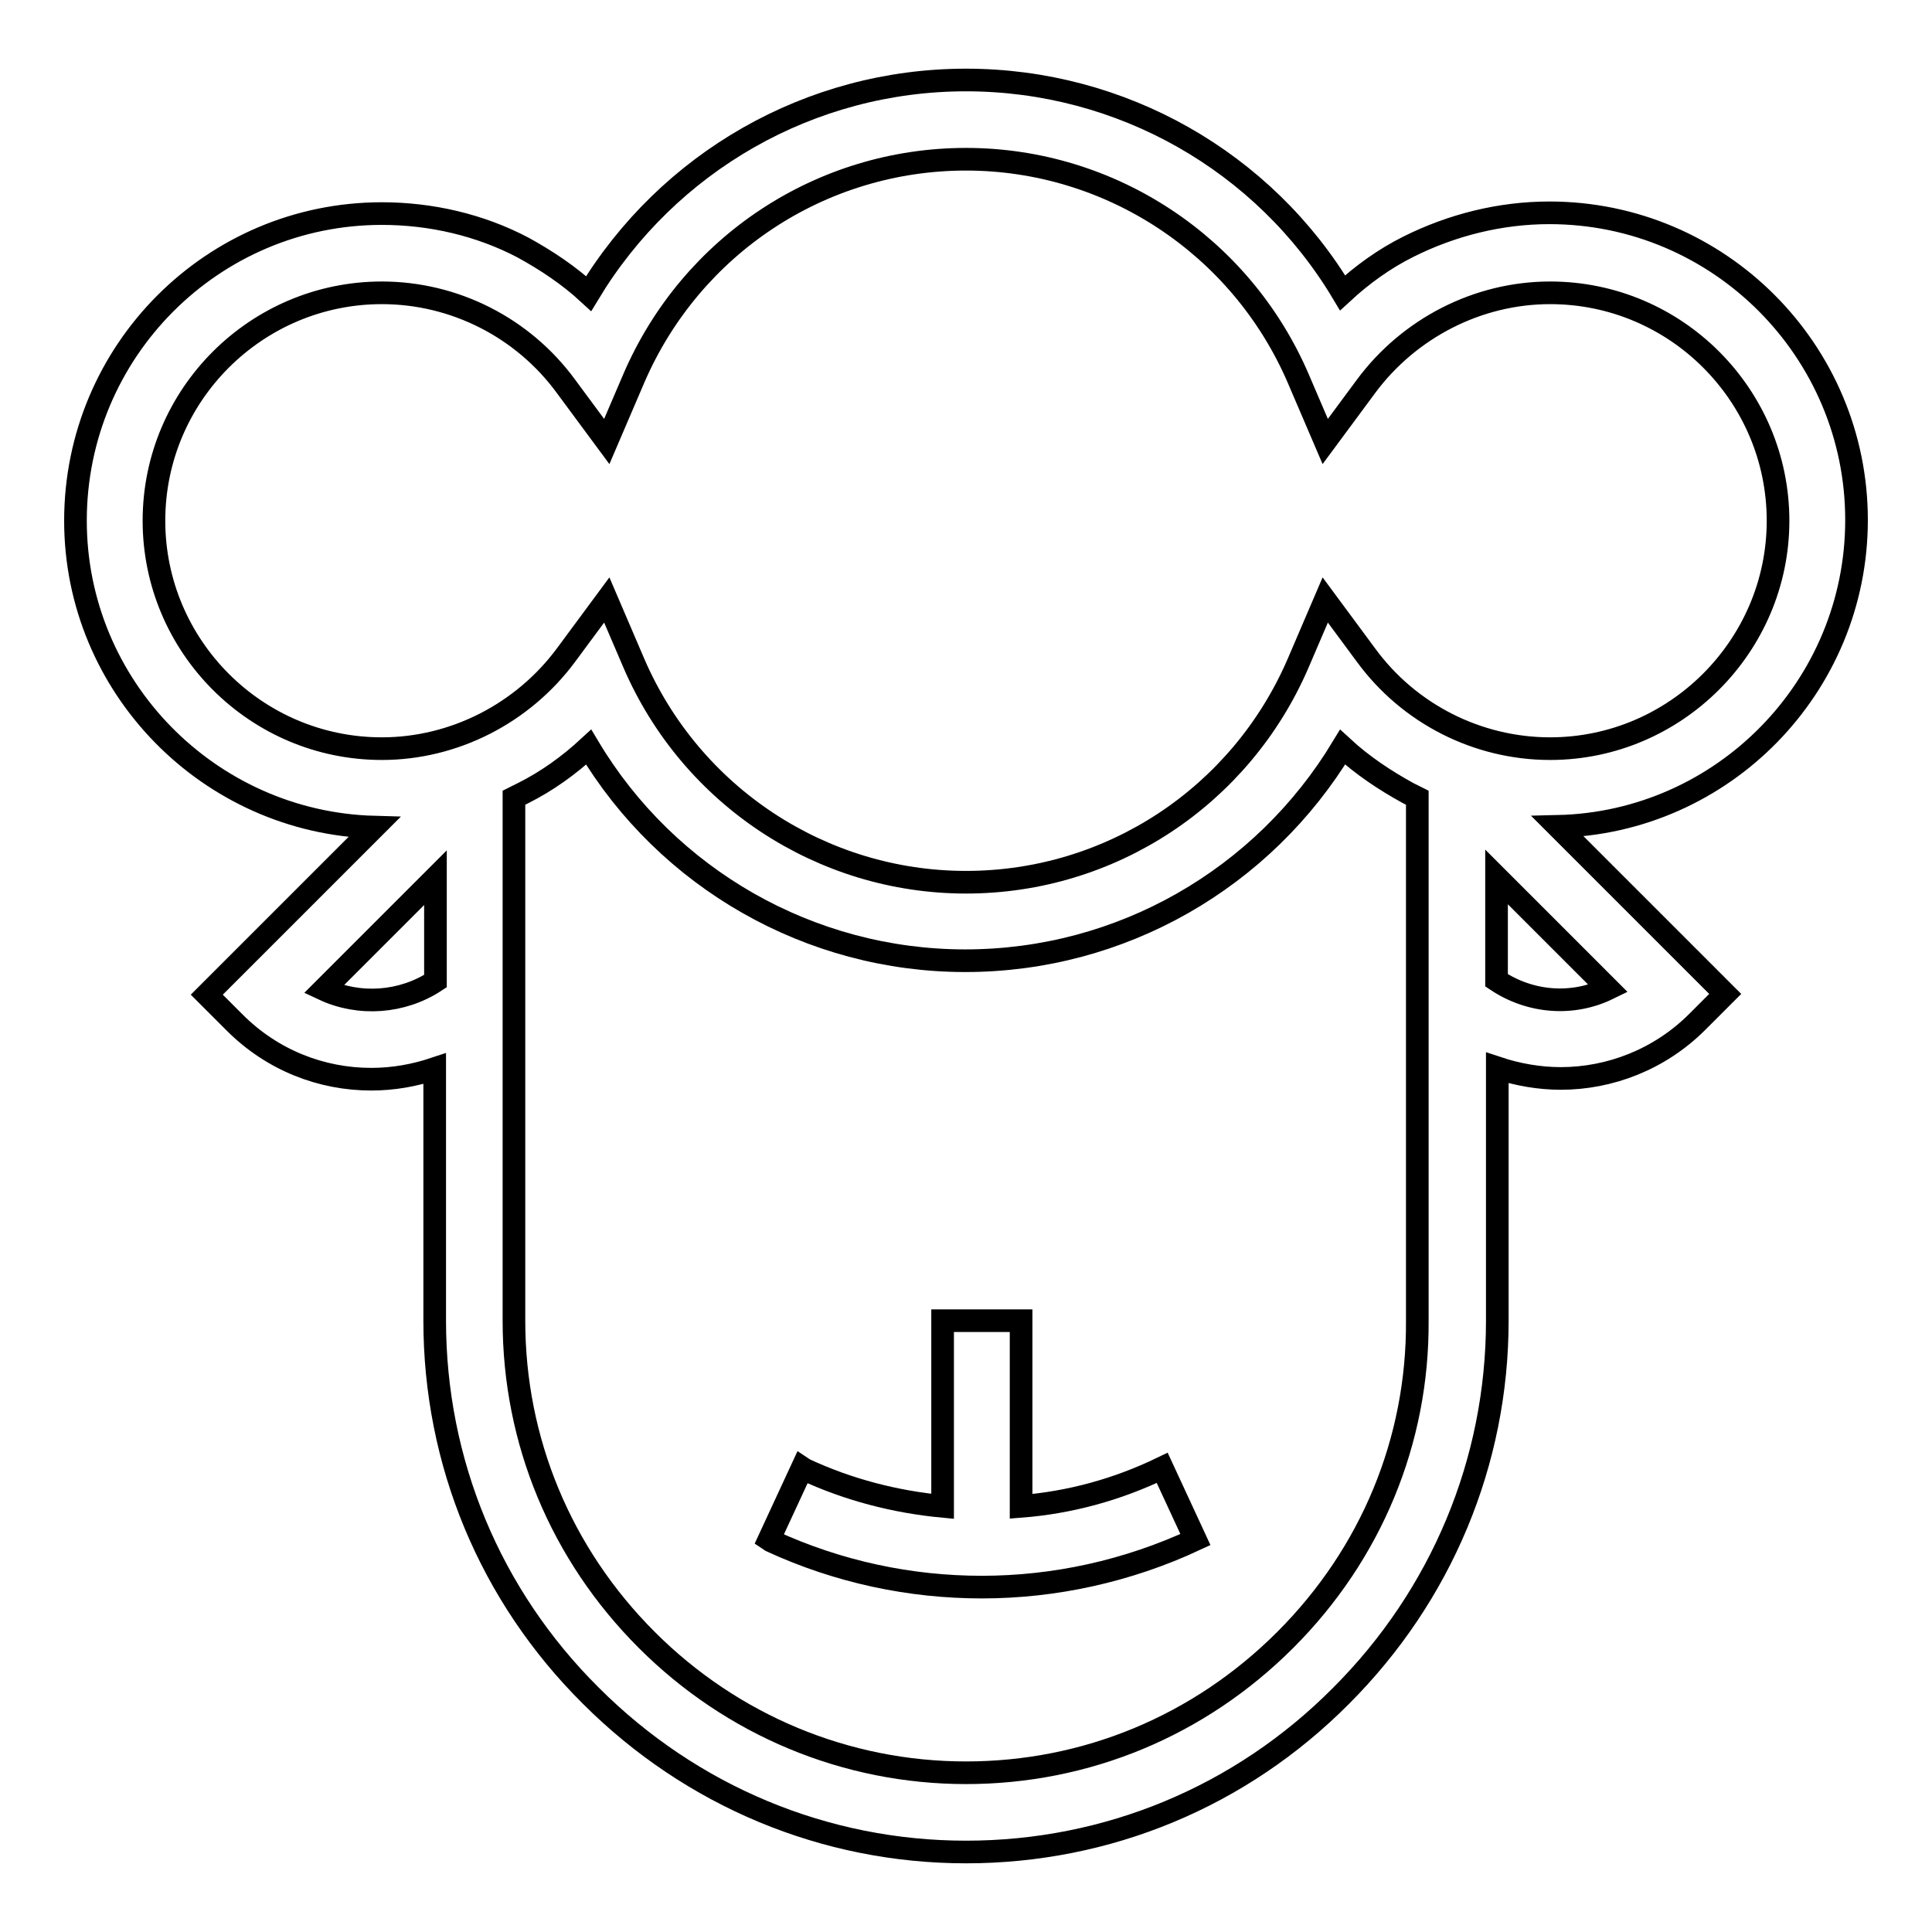<?xml version="1.0" encoding="utf-8"?>
<!-- Svg Vector Icons : http://www.onlinewebfonts.com/icon -->
<!DOCTYPE svg PUBLIC "-//W3C//DTD SVG 1.1//EN" "http://www.w3.org/Graphics/SVG/1.1/DTD/svg11.dtd">
<svg version="1.1" xmlns="http://www.w3.org/2000/svg" xmlns:xlink="http://www.w3.org/1999/xlink" x="0px" y="0px" viewBox="0 0 256 256" enable-background="new 0 0 256 256" xml:space="preserve">
<g> <path stroke-width="3" fill-opacity="0" stroke="#000000"  d="M246,68.9c0-22.4-18.2-40.7-40.7-40.7c-6.5,0-12.9,1.6-18.7,4.5c-3.2,1.6-6.1,3.7-8.7,6.1 c-10.4-17.4-29.3-28.2-49.9-28.2c-20.7,0-39.5,10.9-50,28.3c-2.6-2.4-5.6-4.4-8.7-6.1c-5.7-3-12.2-4.5-18.7-4.5 C28.2,28.3,10,46.5,10,69C10,91,27.7,109,49.6,109.6l-22.2,22.2l3.7,3.7c5,5,11.5,7.5,18.1,7.5c2.9,0,5.7-0.5,8.4-1.4V175 c0,18.7,7.3,36.4,20.7,49.7c13.3,13.3,31,20.7,49.7,20.7c18.7,0,36.4-7.3,49.7-20.7c13.3-13.3,20.7-31,20.7-49.7v-33.5 c2.7,0.9,5.6,1.4,8.4,1.4c6.5,0,13.1-2.5,18.1-7.5l3.7-3.7l-22.2-22.2C228.3,109,246,91,246,68.9L246,68.9z M42.9,131.1l14.8-14.8 v13.7C53.3,132.9,47.6,133.3,42.9,131.1L42.9,131.1z M170.3,217.3c-11.4,11.4-26.4,17.6-42.3,17.6s-31-6.3-42.3-17.6 c-11.4-11.4-17.6-26.4-17.6-42.3v-69.3c0.4-0.2,0.8-0.4,1.2-0.6c3.2-1.6,6.1-3.7,8.7-6.1c10.4,17.4,29.3,28.3,49.9,28.3 c20.7,0,39.5-10.9,50-28.3c2.6,2.4,5.6,4.4,8.7,6.1c0.4,0.2,0.8,0.4,1.2,0.6V175C187.9,190.9,181.7,205.9,170.3,217.3L170.3,217.3z  M198.3,129.9v-13.7l14.8,14.8C208.4,133.3,202.8,132.9,198.3,129.9z M205.4,99.2c-9.6,0-18.7-4.6-24.4-12.4l-5.4-7.3l-3.6,8.4 c-7.6,17.6-24.8,29-44,29c-19.1,0-36.4-11.4-44-29l-3.6-8.4l-5.4,7.3c-5.7,7.7-14.8,12.4-24.4,12.4c-16.7,0-30.2-13.6-30.2-30.2 c0-16.7,13.6-30.2,30.2-30.2c9.6,0,18.7,4.6,24.4,12.4l5.4,7.3l3.6-8.4c7.6-17.6,24.8-29,44-29c19.1,0,36.4,11.4,44,29l3.6,8.4 l5.4-7.3c5.7-7.7,14.8-12.4,24.4-12.4c16.7,0,30.2,13.6,30.2,30.2C235.6,85.6,222,99.2,205.4,99.2z M135.3,199.6v-24.6h-10.4v24.6 c-6.3-0.6-12.5-2.2-18.3-4.9l-0.3-0.2l-4.4,9.5l0.3,0.2c8.9,4.1,18.4,6.1,27.9,6.1c9.6,0,19.3-2.1,28.3-6.3l-4.4-9.5 C148,197.4,141.7,199.1,135.3,199.6z"/></g>
</svg>